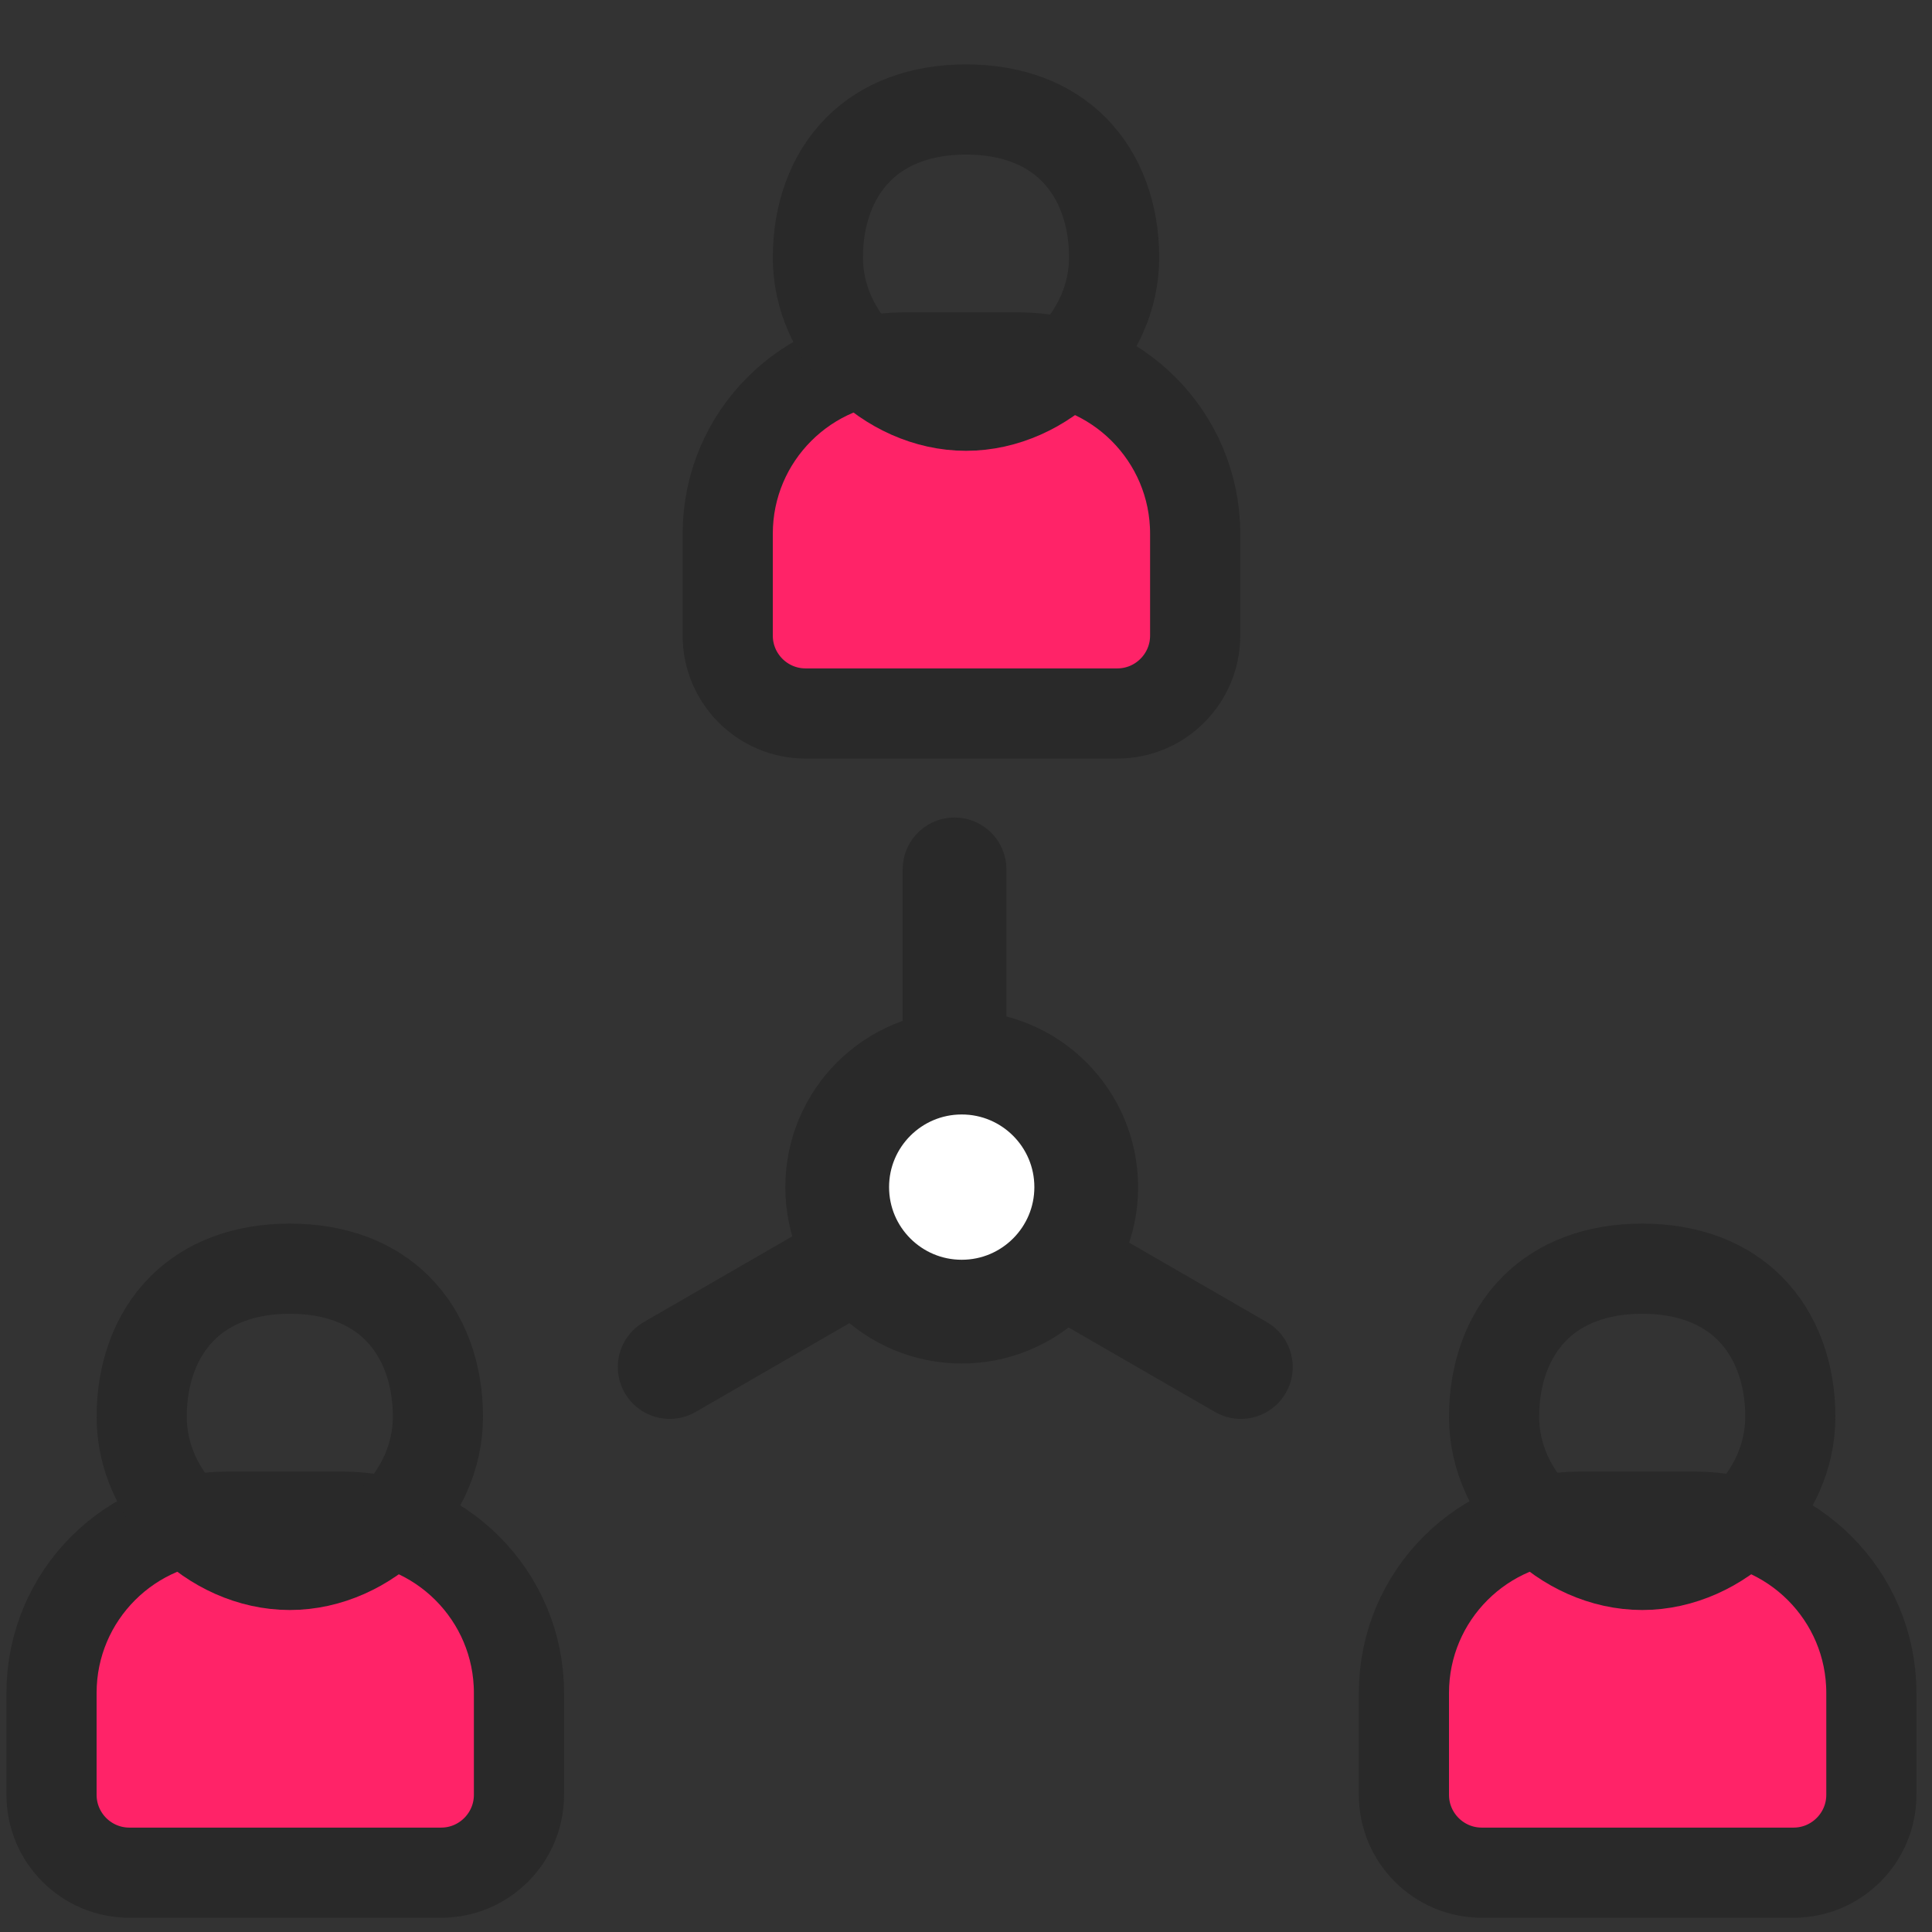 <?xml version="1.0" encoding="UTF-8"?>
<svg width="60px" height="60px" viewBox="0 0 60 60" version="1.1" xmlns="http://www.w3.org/2000/svg" xmlns:xlink="http://www.w3.org/1999/xlink">
    <rect x="0" y="0" width="60" height="60" fill="#333333" stroke="none"/>
    <title>retuens-users 备份</title>
    <defs>
        <path d="M6,12 C9.103,12 12,9.314 12,6 C12,2.686 9.844,0 6,0 C2.156,0 0,2.686 0,6 C0,9.314 2.897,12 6,12 Z" id="path-1"></path>
        <path d="M6,12 C9.103,12 12,9.314 12,6 C12,2.686 9.844,0 6,0 C2.156,0 0,2.686 0,6 C0,9.314 2.897,12 6,12 Z" id="path-3"></path>
        <path d="M6,12 C9.103,12 12,9.314 12,6 C12,2.686 9.844,0 6,0 C2.156,0 0,2.686 0,6 C0,9.314 2.897,12 6,12 Z" id="path-5"></path>
    </defs>
    <g id="retuens-users-备份" stroke="none" stroke-width="1" fill="none" fill-rule="evenodd">
        <g id="编组" transform="translate(3, 2)">
            <g id="编组-2" transform="translate(17, 25)" stroke="#292929" stroke-width="3.222">
                <line x1="14.822" y1="17.598" x2="14.822" y2="9.022" id="路径-46" stroke-linecap="round" transform="translate(14.822, 13.31) rotate(120) translate(-14.822, -13.31) "></line>
                <line x1="4.511" y1="17.598" x2="4.511" y2="9.022" id="路径-46" stroke-linecap="round" transform="translate(4.511, 13.31) scale(-1, 1) rotate(120) translate(-4.511, -13.31) "></line>
                <line x1="9.644" y1="8.576" x2="9.644" y2="0" id="路径-46" stroke-linecap="round"></line>
                <circle id="椭圆形" fill="#FFFFFF" cx="9.867" cy="9.867" r="3.867"></circle>
            </g>
            <g id="椭圆形" transform="translate(21, 0)">
                <path d="M7.641,9.1 C9.153,9.1 10.522,9.713 11.513,10.704 C12.504,11.695 13.117,13.063 13.117,14.575 L13.117,14.575 L13.117,17.739 C13.117,18.407 12.846,19.011 12.408,19.449 C11.971,19.887 11.366,20.158 10.698,20.158 L10.698,20.158 L1.019,20.158 C0.351,20.158 -0.254,19.887 -0.692,19.449 C-1.129,19.011 -1.4,18.407 -1.4,17.739 L-1.4,17.739 L-1.4,14.575 C-1.4,13.063 -0.787,11.695 0.204,10.704 C1.195,9.713 2.563,9.1 4.075,9.1 L4.075,9.1 Z" id="矩形" stroke="#292929" stroke-width="2.8" fill="#FF2368"></path>
                <mask id="mask-2" fill="white">
                    <use xlink:href="#path-1"></use>
                </mask>
                <path stroke="#292929" stroke-width="2.8" d="M6,1.4 C7.417,1.4 8.553,1.845 9.337,2.629 C10.182,3.474 10.6,4.681 10.6,6 C10.6,7.248 10.054,8.373 9.228,9.199 C8.373,10.054 7.211,10.6 6,10.6 C4.789,10.6 3.627,10.054 2.772,9.199 C1.946,8.373 1.4,7.248 1.4,6 C1.4,4.681 1.818,3.474 2.663,2.629 C3.447,1.845 4.583,1.4 6,1.4 L6,1.4 Z"></path>
            </g>
            <g id="椭圆形" transform="translate(0, 36)">
                <path d="M7.641,9.1 C9.153,9.1 10.522,9.713 11.513,10.704 C12.504,11.695 13.117,13.063 13.117,14.575 L13.117,14.575 L13.117,17.739 C13.117,18.407 12.846,19.011 12.408,19.449 C11.971,19.887 11.366,20.158 10.698,20.158 L10.698,20.158 L1.019,20.158 C0.351,20.158 -0.254,19.887 -0.692,19.449 C-1.129,19.011 -1.4,18.407 -1.4,17.739 L-1.4,17.739 L-1.4,14.575 C-1.4,13.063 -0.787,11.695 0.204,10.704 C1.195,9.713 2.563,9.1 4.075,9.1 L4.075,9.1 Z" id="矩形" stroke="#292929" stroke-width="2.8" fill="#FF2368"></path>
                <mask id="mask-4" fill="white">
                    <use xlink:href="#path-3"></use>
                </mask>
                <path stroke="#292929" stroke-width="2.8" d="M6,1.4 C7.417,1.4 8.553,1.845 9.337,2.629 C10.182,3.474 10.6,4.681 10.6,6 C10.6,7.248 10.054,8.373 9.228,9.199 C8.373,10.054 7.211,10.6 6,10.6 C4.789,10.6 3.627,10.054 2.772,9.199 C1.946,8.373 1.4,7.248 1.4,6 C1.4,4.681 1.818,3.474 2.663,2.629 C3.447,1.845 4.583,1.4 6,1.4 L6,1.4 Z"></path>
            </g>
            <g id="椭圆形" transform="translate(42, 36)">
                <path d="M7.641,9.1 C9.153,9.1 10.522,9.713 11.513,10.704 C12.504,11.695 13.117,13.063 13.117,14.575 L13.117,14.575 L13.117,17.739 C13.117,18.407 12.846,19.011 12.408,19.449 C11.971,19.887 11.366,20.158 10.698,20.158 L10.698,20.158 L1.019,20.158 C0.351,20.158 -0.254,19.887 -0.692,19.449 C-1.129,19.011 -1.4,18.407 -1.4,17.739 L-1.4,17.739 L-1.4,14.575 C-1.4,13.063 -0.787,11.695 0.204,10.704 C1.195,9.713 2.563,9.1 4.075,9.1 L4.075,9.1 Z" id="矩形" stroke="#292929" stroke-width="2.8" fill="#FF2368"></path>
                <mask id="mask-6" fill="white">
                    <use xlink:href="#path-5"></use>
                </mask>
                <path stroke="#292929" stroke-width="2.8" d="M6,1.4 C7.417,1.4 8.553,1.845 9.337,2.629 C10.182,3.474 10.6,4.681 10.6,6 C10.6,7.248 10.054,8.373 9.228,9.199 C8.373,10.054 7.211,10.6 6,10.6 C4.789,10.6 3.627,10.054 2.772,9.199 C1.946,8.373 1.4,7.248 1.4,6 C1.4,4.681 1.818,3.474 2.663,2.629 C3.447,1.845 4.583,1.4 6,1.4 L6,1.4 Z"></path>
            </g>
        </g>
    </g>
</svg>